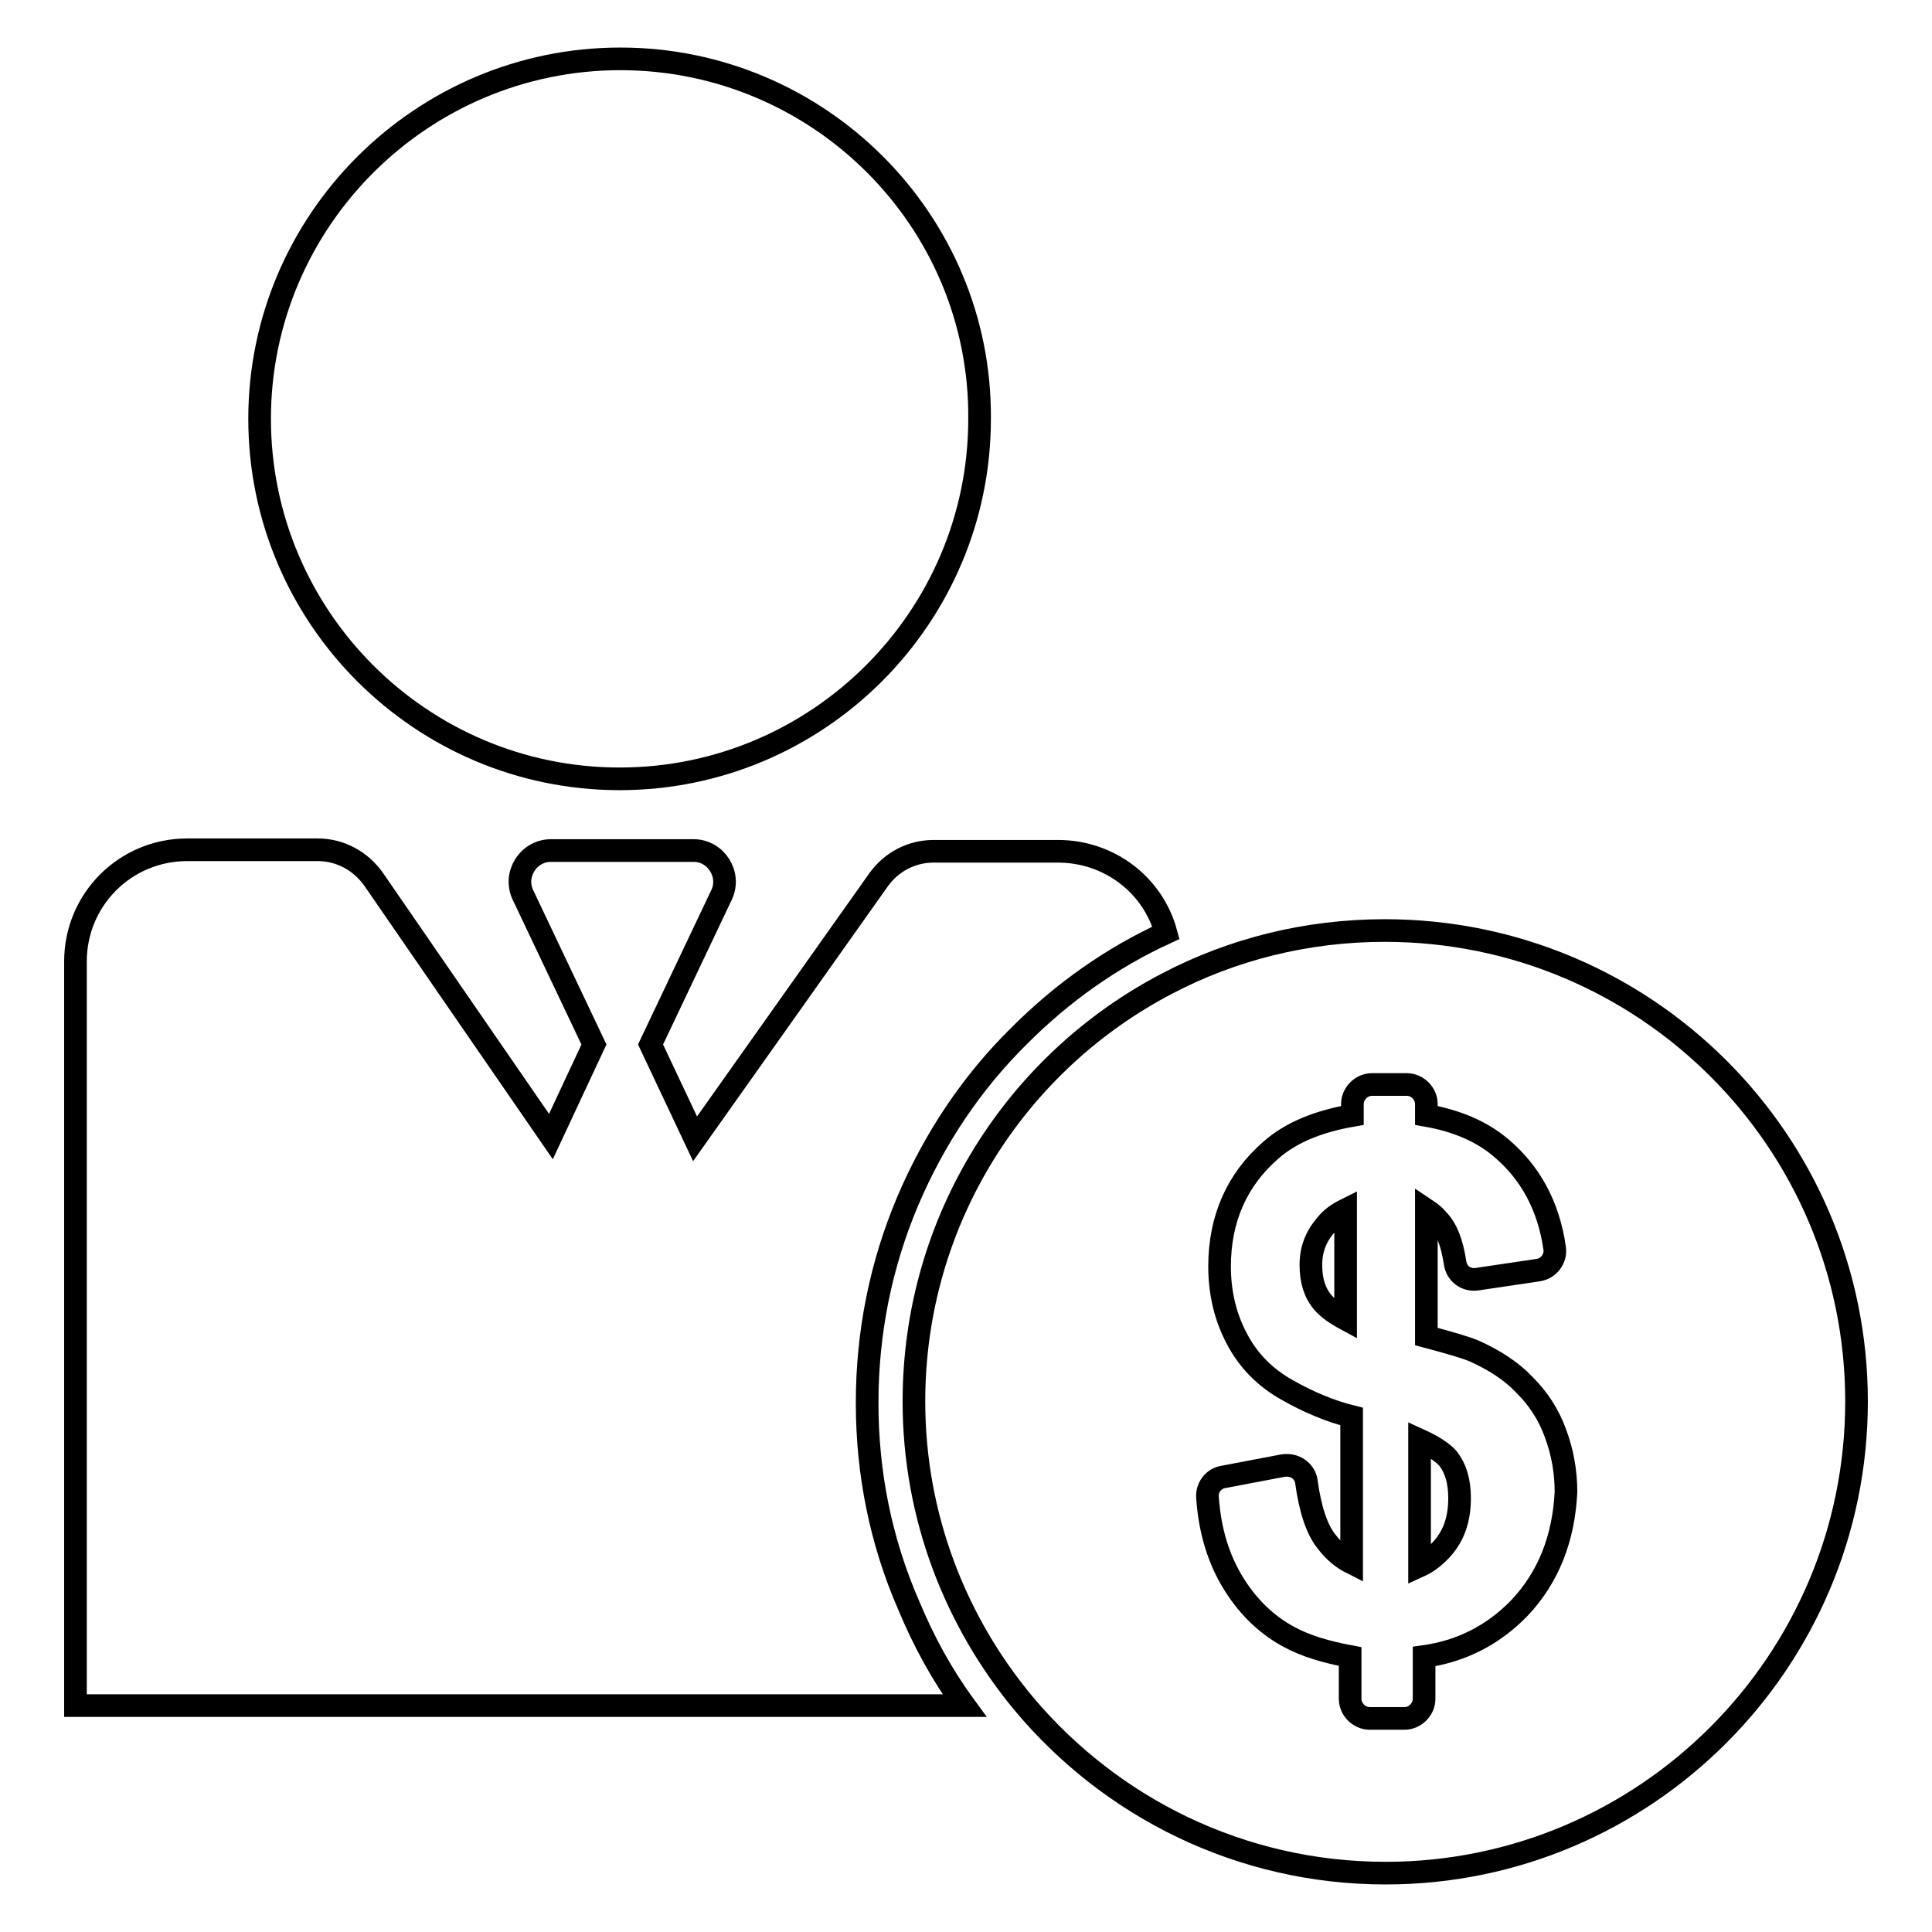 <?xml version="1.0" encoding="utf-8"?>
<!-- Svg Vector Icons : http://www.onlinewebfonts.com/icon -->
<!DOCTYPE svg PUBLIC "-//W3C//DTD SVG 1.1//EN" "http://www.w3.org/Graphics/SVG/1.1/DTD/svg11.dtd">
<svg version="1.1" xmlns="http://www.w3.org/2000/svg" xmlns:xlink="http://www.w3.org/1999/xlink" x="0px" y="0px" viewBox="0 0 256 256" enable-background="new 0 0 256 256" xml:space="preserve">
<g><g><g><path stroke-width="3" fill-opacity="0" stroke="#000000"  d="M188.1,190.8v16.7c1.1-0.5,2.1-1.3,3-2.3c1.6-1.8,2.3-4,2.3-6.7c0-2.2-0.5-3.9-1.5-5.2C191.4,192.7,190.3,191.8,188.1,190.8z"/><g><path stroke-width="3" fill-opacity="0" stroke="#000000"  d="M114.9,185.9c0-9.3,1.8-18.3,5.4-26.8c3.5-8.2,8.4-15.6,14.8-21.9c5.7-5.7,12.2-10.3,19.4-13.6c-1.7-6.3-7.5-10.8-14.3-10.8h-16.5c-2.9,0-5.6,1.4-7.3,3.8l-24.3,34.3l-5.9-12.5l9.4-19.8c1.3-2.7-0.7-5.9-3.7-5.9H73c-3,0-5,3.2-3.7,5.9l9.4,19.8L73,150.6l-23.5-34.1c-1.7-2.4-4.4-3.9-7.4-3.9H24.8c-8.2,0-14.8,6.6-14.8,14.8V226h117.8c-3-4.1-5.4-8.5-7.4-13.3C116.7,204.2,114.9,195.2,114.9,185.9z"/><path stroke-width="3" fill-opacity="0" stroke="#000000"  d="M82.2,7.8c-26.3,0-47.8,21.4-47.8,47.7c0,26.3,21.4,47.7,47.7,47.7c26.3,0,47.7-21.4,47.7-47.7C130,29.2,108.5,7.8,82.2,7.8z"/><path stroke-width="3" fill-opacity="0" stroke="#000000"  d="M183.5,123.3c-10.4,0-20.2,2.5-28.8,7c-20,10.4-33.6,31.3-33.6,55.4c0,15.2,5.5,29.2,14.6,40.1c11.5,13.7,28.7,22.4,47.9,22.4c34.4,0,62.4-28,62.4-62.5C246,151.2,218,123.3,183.5,123.3z M201.3,213.1c-3.4,3.5-7.6,5.7-12.6,6.4v5.6c0,1.4-1.2,2.6-2.6,2.6h-4.6c-1.4,0-2.6-1.2-2.6-2.6v-5.6c-3.2-0.6-5.9-1.4-8.1-2.6c-2.8-1.5-5.3-3.8-7.3-7c-2-3.2-3.2-7-3.5-11.5c-0.1-1.3,0.8-2.5,2.1-2.7l7.9-1.5c0.7-0.1,1.4,0,2,0.4s1,1,1.1,1.7c0.5,3.7,1.4,6.4,2.7,8c1,1.3,2.1,2.2,3.3,2.8v-19.4c-2.8-0.7-5.7-1.9-8.5-3.5c-2.9-1.6-5.2-3.9-6.7-6.8c-1.5-2.8-2.3-6-2.3-9.6c0-6.3,2.3-11.5,6.8-15.4c2.6-2.3,6.2-3.8,10.8-4.6v-1.5c0-1.4,1.2-2.6,2.6-2.6h4.6c1.4,0,2.6,1.2,2.6,2.6v1.5c4,0.7,7.3,2.1,9.9,4.3c3.9,3.3,6.3,7.7,7.1,13.3c0.2,1.4-0.8,2.7-2.2,2.9l-8.1,1.2c-1.4,0.2-2.7-0.7-2.9-2.2c-0.4-2.6-1.1-4.5-2.3-5.7c-0.4-0.5-0.9-0.9-1.5-1.3v16.8c3,0.8,5.1,1.4,6.3,1.9c2.7,1.2,5,2.7,6.7,4.5c1.8,1.8,3.2,3.9,4.1,6.4c0.9,2.4,1.4,5,1.4,7.8C207.2,203.8,205.2,209,201.3,213.1z"/></g><path stroke-width="3" fill-opacity="0" stroke="#000000"  d="M175.7,162.3c-1.3,1.5-2,3.2-2,5.3s0.5,3.7,1.6,5c0.7,0.8,1.7,1.5,3,2.2v-14.5C177.3,160.8,176.4,161.4,175.7,162.3z"/></g><g></g><g></g><g></g><g></g><g></g><g></g><g></g><g></g><g></g><g></g><g></g><g></g><g></g><g></g><g></g></g></g>
</svg>